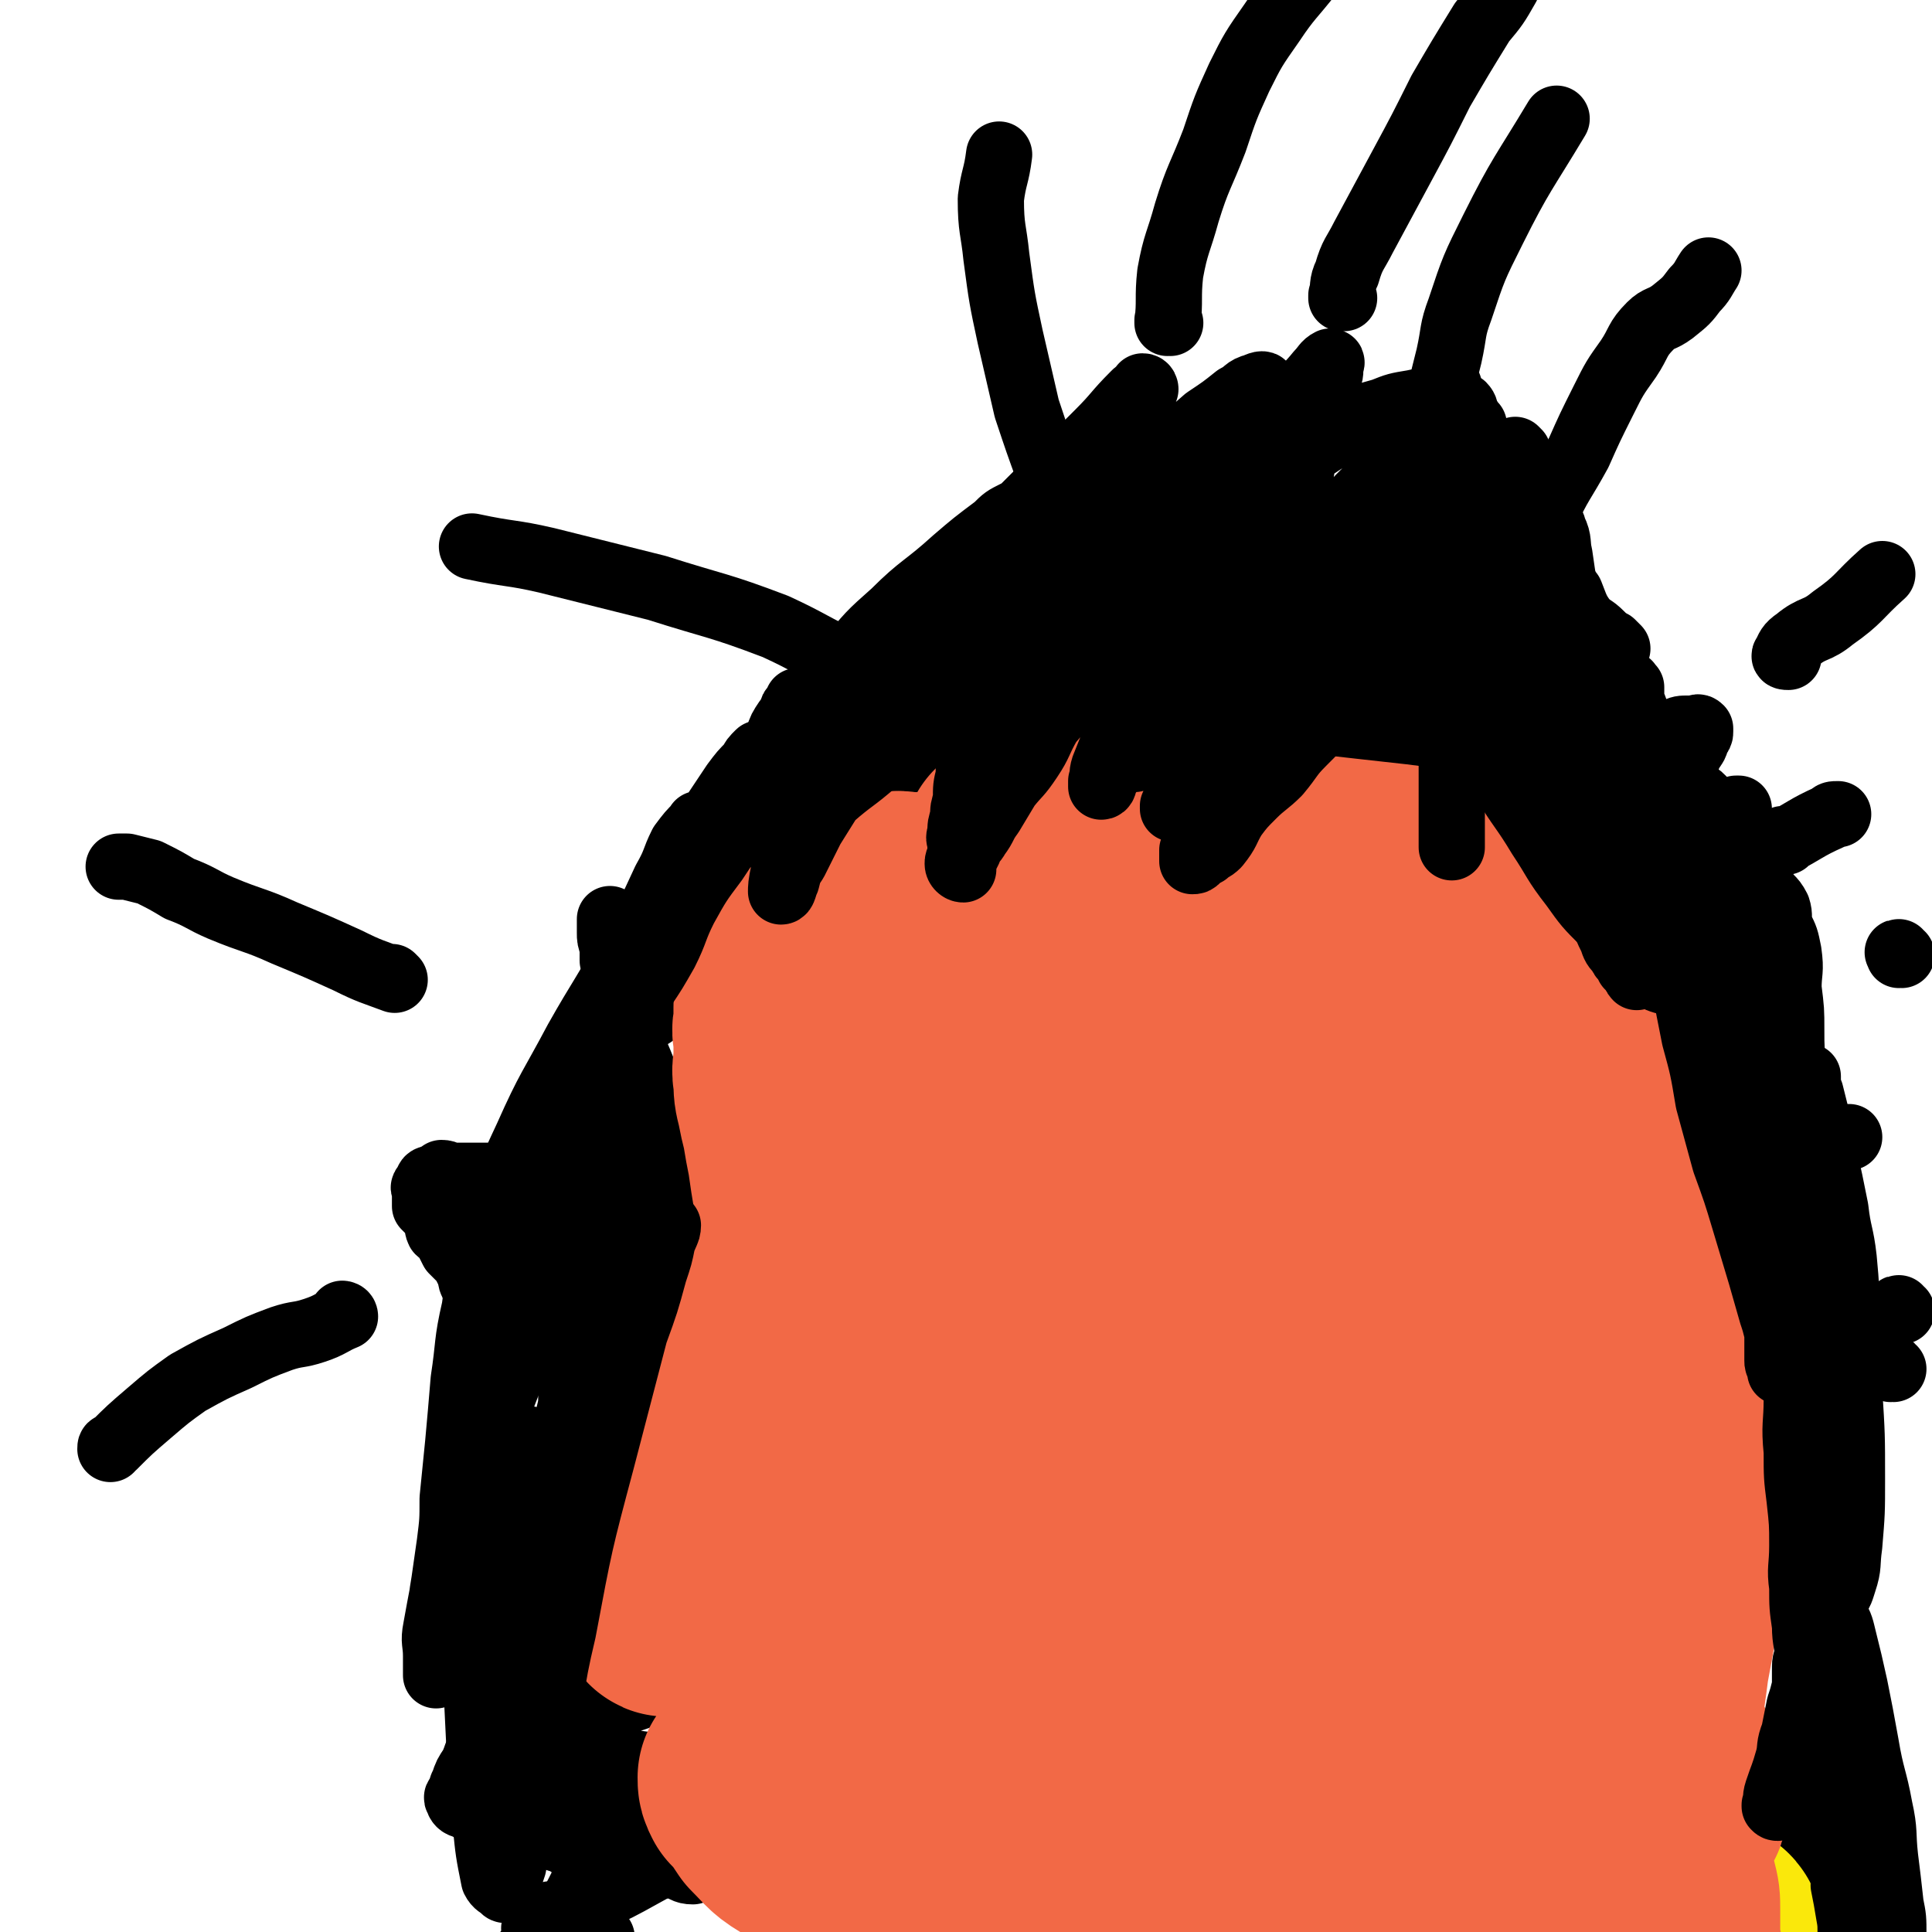 <svg viewBox='0 0 700 700' version='1.1' xmlns='http://www.w3.org/2000/svg' xmlns:xlink='http://www.w3.org/1999/xlink'><g fill='none' stroke='#000000' stroke-width='24' stroke-linecap='round' stroke-linejoin='round'><path d='M256,533c0,0 -1,-1 -1,-1 0,0 1,1 1,0 -3,-1 -3,-1 -6,-2 -4,-2 -4,-2 -7,-4 -2,-2 -2,-2 -4,-4 -4,-4 -4,-4 -8,-7 -3,-2 -3,-1 -6,-3 -4,-3 -3,-4 -7,-7 -2,-2 -2,-2 -5,-4 -3,-2 -3,-2 -5,-4 -3,-2 -3,-2 -6,-4 -3,-3 -3,-3 -7,-6 -2,-1 -3,-1 -5,-3 -3,-2 -2,-3 -5,-5 -1,-2 -2,-2 -3,-3 -2,-2 -2,-2 -3,-4 -2,-2 -2,-2 -4,-4 -1,-1 -2,0 -3,-2 -2,-2 -1,-3 -2,-5 -1,-2 -1,-2 -2,-4 -2,-2 -2,-2 -4,-4 -1,-2 -1,-2 -2,-4 -1,-2 -2,-2 -3,-3 -1,-2 0,-3 -1,-5 -1,-1 -1,-1 -2,-2 -1,-1 -1,-1 -2,-2 0,0 0,-1 0,-1 0,-1 0,-1 0,-3 0,-1 0,-1 0,-2 0,0 -1,-1 0,-1 0,-1 1,0 1,0 0,-1 -1,-1 0,-2 0,-1 1,-1 2,-1 0,-1 1,0 1,0 1,-1 1,-1 2,-2 2,0 2,1 4,1 3,0 3,0 6,0 3,0 3,0 6,0 4,0 4,0 9,0 4,0 4,0 8,0 4,0 4,0 8,0 3,0 3,-1 7,0 4,0 4,0 7,1 5,0 5,0 10,1 3,0 3,0 6,1 4,1 4,1 7,2 2,0 2,0 4,1 3,0 3,0 5,1 1,1 1,1 2,2 0,0 0,0 1,0 0,0 0,0 1,0 0,0 1,0 1,0 0,-1 -1,-1 -1,-3 -1,-1 -1,-1 -1,-3 -2,-3 -2,-3 -3,-5 -2,-4 -2,-4 -4,-7 -1,-4 -1,-5 -3,-9 -2,-4 -2,-4 -4,-9 -2,-5 -2,-5 -3,-11 -2,-5 -2,-5 -4,-9 -1,-4 -1,-4 -2,-8 -1,-5 -1,-5 -2,-10 0,-4 0,-4 -1,-7 -1,-3 -1,-3 -2,-6 0,-2 0,-3 0,-5 -1,-3 -1,-3 -1,-5 0,-1 0,-1 0,-2 0,-1 0,-1 0,-1 0,-1 0,-2 0,-2 0,1 0,2 1,3 0,1 0,0 1,1 1,0 1,0 1,1 2,1 1,2 2,3 2,0 2,0 5,0 2,0 2,-1 5,-1 2,0 2,0 4,0 3,-2 3,-2 6,-3 4,-2 4,-2 6,-4 3,-3 3,-3 5,-6 6,-7 6,-7 11,-14 3,-4 2,-5 4,-10 2,-5 1,-5 3,-11 1,-5 2,-5 3,-10 1,-4 1,-4 2,-9 1,-3 1,-3 2,-6 1,-3 1,-3 3,-6 1,-1 1,-1 2,-3 0,-1 0,-1 1,-2 0,0 0,0 1,-1 0,-1 0,-1 0,-1 0,1 -1,2 -1,3 -1,2 -1,2 -2,4 0,2 0,2 0,4 -1,2 -1,2 -1,5 0,2 0,2 0,5 0,2 0,2 0,4 0,1 -1,1 0,3 0,2 0,2 1,3 0,1 0,1 1,2 3,0 3,0 5,0 4,0 4,0 7,0 6,-2 6,-2 12,-4 8,-2 8,-2 15,-6 9,-4 9,-4 18,-9 6,-4 6,-5 12,-10 5,-5 5,-5 10,-10 4,-3 3,-4 7,-8 3,-3 4,-3 6,-6 3,-4 2,-4 4,-8 1,-3 2,-3 3,-6 1,-2 1,-2 2,-4 0,-1 0,-2 0,-2 1,-1 2,0 2,0 0,0 -1,-1 -2,0 0,1 0,1 0,3 -1,0 0,0 -1,1 0,2 -1,2 -2,4 0,2 0,2 -1,4 0,2 0,2 0,5 0,3 0,3 0,5 1,2 1,2 2,3 1,1 1,1 2,2 1,2 0,2 1,3 1,2 1,3 2,4 1,1 2,0 4,1 2,0 2,0 4,1 2,0 2,1 4,1 3,0 3,0 5,0 2,0 2,-1 4,0 1,0 1,0 3,1 1,1 1,1 2,2 1,0 2,0 2,1 0,1 0,1 -1,2 0,1 0,1 0,2 -1,2 -1,2 -2,3 -1,3 -1,3 -2,6 0,2 0,2 -1,5 -1,1 -1,1 -2,2 0,1 0,1 -1,3 0,0 0,0 0,0 2,0 2,0 4,0 4,-1 4,0 7,-2 8,-2 8,-3 15,-6 9,-4 9,-5 18,-9 10,-4 10,-3 20,-7 8,-3 7,-4 15,-8 6,-3 6,-3 12,-6 3,-2 4,-2 8,-3 2,-2 2,-2 4,-3 2,-1 1,-2 3,-3 0,0 1,0 1,1 0,0 0,0 0,1 0,0 0,0 0,0 0,1 0,1 0,2 0,0 0,0 0,1 0,1 0,1 0,1 1,1 1,1 2,1 1,0 1,0 2,-1 0,0 0,-1 1,-1 1,0 1,0 3,0 2,-1 1,-1 3,-2 3,-1 3,0 5,-1 2,-1 2,-1 4,-2 2,0 2,0 4,0 1,0 1,0 2,0 1,0 1,-1 1,0 1,0 0,1 0,2 0,3 0,4 -2,7 -1,4 -2,4 -4,8 -2,5 -2,5 -4,10 -1,4 -1,4 -2,8 -1,3 -1,3 -2,6 -1,2 -1,3 -1,5 0,2 0,3 1,4 0,2 1,2 1,3 2,1 1,2 3,3 2,0 2,0 5,0 2,0 2,0 4,0 4,-1 4,-1 8,-2 7,-1 7,-1 13,-3 7,-2 7,-3 13,-5 7,-3 7,-2 13,-5 5,-2 5,-2 9,-4 4,-1 4,-2 8,-3 2,-1 2,-1 5,-1 1,0 1,0 2,0 1,0 1,-1 2,0 0,0 0,0 0,1 0,1 0,1 -1,2 -1,1 0,1 -1,3 -2,3 -2,3 -3,6 -3,4 -4,4 -7,8 -2,4 -2,4 -4,8 -2,3 -2,3 -3,6 -1,3 -1,3 -1,5 0,2 0,2 2,4 1,2 2,3 4,4 3,1 3,0 6,0 2,0 2,0 5,0 2,0 3,-1 5,0 1,0 1,0 2,1 1,0 1,0 2,1 2,0 2,0 3,0 1,1 2,1 3,2 1,1 0,1 0,3 1,3 1,3 1,5 0,1 0,1 0,3 0,0 0,0 0,1 0,0 0,0 0,0 0,1 0,1 1,2 0,1 0,1 1,2 0,0 0,0 0,0 1,0 1,0 2,0 1,0 1,-1 1,0 2,0 2,0 3,2 1,1 1,1 2,3 2,2 2,3 2,5 1,3 1,3 1,5 0,5 -1,5 -1,9 -1,7 -1,7 -2,13 -1,6 -1,6 -2,11 -1,6 -1,6 -2,12 -1,3 -1,3 -2,6 0,2 0,2 0,4 0,1 0,1 0,2 0,2 0,2 1,3 0,1 1,1 2,2 0,1 0,1 1,1 1,0 1,0 2,0 1,0 1,0 3,0 0,0 1,-1 1,0 1,0 1,0 1,1 0,1 0,1 0,2 0,1 0,1 0,3 0,2 0,2 0,4 0,2 0,2 -1,4 -2,3 -2,3 -4,5 -3,2 -3,2 -5,5 -1,1 -1,1 -3,2 -1,2 -1,1 -2,3 -1,1 -1,1 -1,2 0,0 0,0 0,1 0,0 0,1 0,1 1,0 1,0 2,1 1,0 2,-1 3,0 1,0 0,2 1,2 1,1 2,0 3,0 1,-1 1,0 3,0 1,0 1,0 1,0 1,0 1,0 2,0 0,0 0,-1 1,0 0,1 0,1 0,2 0,2 0,3 0,5 0,3 -1,3 -1,6 -1,5 0,5 -1,10 -2,6 -2,6 -4,11 -1,5 -1,5 -3,10 -1,4 -2,4 -3,7 -2,4 -2,4 -3,8 -1,1 -1,1 -2,2 0,2 0,2 0,4 0,1 0,2 1,3 1,0 1,0 2,0 1,1 1,1 2,2 1,1 1,0 2,1 1,0 1,0 2,1 1,0 1,0 2,0 1,0 1,-1 2,0 1,0 1,0 2,1 0,0 0,-1 1,0 0,0 0,1 0,2 1,2 2,2 1,3 0,3 0,4 -2,6 -3,6 -3,6 -8,11 -5,7 -5,7 -12,13 -8,8 -8,7 -17,14 -8,6 -7,7 -16,12 -6,4 -6,3 -12,7 -4,2 -3,2 -6,5 -2,1 -2,1 -3,2 -1,0 -1,1 -1,1 1,1 1,1 2,1 1,1 1,2 2,1 4,0 4,-1 8,-2 5,0 5,0 11,0 5,0 5,1 9,0 5,0 5,0 11,0 4,0 4,-1 8,-1 1,1 1,1 3,1 2,1 2,2 4,3 1,1 2,0 2,2 1,2 1,2 1,5 0,2 0,2 0,5 -1,3 -1,4 -2,7 -2,4 -3,4 -5,8 -2,4 -1,5 -4,9 -1,4 -2,4 -4,7 -1,3 -1,3 -3,6 -1,2 -1,2 -2,4 -1,2 -1,2 -1,4 0,1 0,1 0,2 0,1 0,2 1,2 1,1 1,1 2,1 1,0 1,0 1,0 '/><path d='M206,413c0,0 -1,-1 -1,-1 0,0 1,1 1,1 -2,0 -3,-1 -5,0 -2,0 -3,-1 -4,1 -3,1 -2,2 -4,5 -2,1 -2,1 -3,3 -1,2 -1,2 -1,4 -1,2 -1,3 0,5 0,3 0,4 1,6 2,5 2,5 6,10 4,6 5,6 10,11 6,5 6,5 12,11 6,5 6,4 12,9 5,4 5,4 9,8 3,3 3,3 6,6 3,2 3,2 5,4 2,2 2,3 2,5 0,3 -1,4 -4,6 -4,3 -5,2 -10,4 -7,3 -7,2 -14,5 -11,6 -11,6 -22,12 -8,5 -8,4 -16,9 -4,2 -3,3 -7,6 -2,2 -3,2 -5,4 -2,2 -2,2 -3,3 0,1 0,1 1,2 1,1 0,2 1,3 3,2 3,2 6,3 6,2 7,2 13,3 10,3 10,3 19,6 10,3 10,3 20,6 7,2 8,2 15,4 5,2 5,2 11,5 3,1 3,1 6,3 2,1 3,0 5,1 1,1 2,2 2,3 -1,2 -2,2 -4,4 -6,5 -6,5 -12,9 -8,5 -8,5 -16,10 -9,4 -9,3 -18,7 -6,3 -6,4 -12,6 -2,1 -3,0 -5,2 -1,0 0,1 -1,2 0,1 -1,1 0,2 1,1 1,1 3,1 2,1 3,1 5,2 6,2 6,2 11,3 9,2 9,2 18,3 5,1 5,1 11,1 5,1 5,0 11,0 3,1 3,1 7,1 1,1 2,1 3,1 1,2 2,2 3,4 0,2 1,2 0,3 -2,4 -2,5 -5,7 -7,6 -7,5 -15,9 -10,7 -10,7 -21,13 -9,5 -9,5 -20,10 -5,2 -5,2 -10,4 -4,1 -4,0 -7,2 -1,0 -1,1 -2,2 0,1 -1,2 0,2 0,0 0,0 1,-1 1,0 1,0 2,0 0,-1 0,-1 1,-1 2,0 2,-1 4,-1 3,1 3,1 5,2 2,1 2,1 4,2 2,0 2,0 3,0 2,1 2,1 3,2 1,0 1,0 1,0 0,2 0,2 0,3 -1,1 -2,0 -3,0 -3,2 -3,3 -6,5 -6,5 -6,5 -12,9 -2,2 -2,2 -4,3 '/><path d='M267,359c0,0 0,-1 -1,-1 -2,0 -2,0 -4,1 -3,0 -3,0 -6,1 -4,0 -4,1 -8,2 -3,1 -3,1 -7,2 -3,2 -3,3 -7,5 -3,1 -4,1 -7,3 -4,2 -4,3 -7,6 -4,3 -5,2 -8,6 -4,6 -3,7 -6,12 -3,6 -3,6 -6,12 -2,5 -1,5 -2,10 -1,4 -1,5 -1,9 0,5 -1,5 0,9 1,4 1,4 3,8 1,6 2,6 4,11 3,7 2,7 6,14 4,9 4,9 9,18 5,9 5,9 11,18 6,9 6,9 11,18 4,5 4,5 7,12 3,6 4,6 6,12 1,5 1,5 2,9 0,4 0,4 -2,8 -2,3 -2,3 -5,6 -5,6 -4,7 -9,11 -8,7 -9,6 -18,12 -9,7 -9,7 -18,13 -9,7 -9,6 -17,13 -7,6 -7,7 -12,13 -3,4 -2,4 -4,8 -2,3 -2,3 -3,6 -1,2 -1,2 -1,4 -1,1 -2,1 -1,2 0,1 1,2 2,2 2,1 2,1 4,2 4,0 4,0 7,1 5,1 6,0 10,2 6,2 5,3 10,6 4,2 4,1 7,3 3,2 3,2 5,5 1,1 2,1 2,3 0,4 0,4 -2,7 -4,8 -4,8 -10,14 -7,8 -8,7 -15,16 -7,7 -7,7 -12,15 -3,4 -3,4 -5,9 -1,2 -1,2 -3,4 0,1 0,1 0,1 '/><path d='M609,631c-1,0 -1,-1 -1,-1 0,0 0,0 0,0 3,1 3,0 5,0 4,1 4,2 8,3 3,1 4,0 7,2 4,1 3,2 6,4 3,1 3,1 5,2 2,1 3,1 4,2 2,3 1,3 2,6 1,3 1,3 1,6 1,3 1,3 1,6 1,3 1,3 2,6 0,3 -1,3 -1,5 0,2 0,2 0,4 0,3 0,3 0,6 0,1 0,1 0,1 0,2 0,2 0,4 0,1 0,1 0,2 1,1 1,1 2,2 0,1 0,1 1,2 0,1 1,1 1,1 1,2 1,2 2,3 1,1 1,1 1,2 1,1 0,1 0,2 0,1 1,0 1,1 0,1 0,2 0,3 1,1 1,0 2,1 0,1 0,1 0,2 0,1 0,1 0,1 0,2 0,2 0,4 0,1 0,1 0,2 -1,1 -1,1 -2,2 0,2 0,2 0,3 0,1 -1,1 -1,3 0,0 0,0 0,1 '/><path d='M196,574c0,0 -1,-1 -1,-1 0,0 1,0 1,0 -1,4 -2,4 -3,7 -1,3 -2,3 -2,6 -1,3 -1,3 -1,7 -1,2 -1,2 0,5 0,4 0,4 2,7 1,4 1,4 3,7 2,4 3,4 5,8 3,5 3,5 6,9 2,5 2,5 5,9 3,3 4,3 8,6 '/><path d='M177,639c0,0 -1,-1 -1,-1 0,0 0,0 1,0 6,2 6,1 12,3 8,2 8,1 16,4 10,4 9,5 19,9 8,3 8,3 16,6 4,2 4,2 8,4 3,1 3,1 6,2 2,1 2,1 3,3 1,2 1,2 1,4 -1,2 -1,2 -3,3 -1,1 -2,1 -4,2 -3,0 -3,-1 -6,-2 -2,0 -2,0 -4,-1 -3,0 -3,0 -5,-1 -2,-2 -3,-2 -4,-3 -2,-1 -2,-1 -2,-3 -1,0 -1,0 -1,-1 -1,-1 -1,-1 0,-2 0,-1 0,0 1,-1 1,0 0,-1 1,-1 0,0 1,1 1,0 1,-1 0,-2 1,-3 0,0 1,1 1,1 -3,0 -3,-1 -7,-1 -6,-1 -6,-1 -11,-2 -8,0 -8,0 -16,0 -5,0 -6,1 -11,0 -3,0 -4,0 -5,-3 -2,-2 -1,-3 -2,-6 '/><path d='M230,577c0,0 -1,-1 -1,-1 0,0 1,1 1,0 0,-2 -1,-3 1,-5 4,-5 5,-5 11,-10 4,-3 4,-3 7,-7 4,-4 3,-4 7,-8 3,-4 3,-3 6,-7 3,-3 2,-4 5,-7 1,-2 1,-2 3,-4 1,-1 1,-1 2,-2 0,-1 0,-2 0,-2 -1,0 -2,0 -3,1 -5,0 -5,0 -9,0 -10,0 -10,-1 -20,0 -14,1 -13,2 -27,3 -8,1 -8,1 -17,2 -5,1 -5,1 -11,1 -3,1 -3,1 -5,1 -1,1 -3,1 -3,0 1,0 2,-1 4,-2 4,-3 4,-3 8,-4 7,-3 7,-3 14,-4 8,-1 8,-1 17,-1 8,-1 8,1 16,0 5,-1 5,-3 9,-4 4,0 4,0 7,1 4,0 4,-1 7,0 1,0 1,0 3,1 0,0 1,0 1,0 -2,0 -2,-1 -4,0 -5,0 -5,1 -9,2 -6,0 -6,0 -12,0 -6,0 -6,0 -13,0 -6,0 -6,-1 -11,0 -5,0 -5,1 -9,1 -3,0 -3,0 -5,0 -2,-1 -2,0 -4,0 -1,0 -1,0 -3,0 0,0 -1,-1 -1,0 1,0 2,0 3,1 3,1 3,0 6,2 4,2 3,2 7,5 5,2 5,2 10,4 4,3 4,4 7,7 4,4 4,4 7,7 3,2 4,2 5,4 2,2 2,3 2,5 -1,3 -1,3 -2,5 -2,3 -2,3 -5,5 -2,1 -3,1 -5,2 -3,2 -2,3 -5,5 -3,1 -4,0 -7,-1 -3,0 -3,1 -5,-1 -2,-1 -2,-1 -4,-3 -1,-2 -1,-2 -2,-4 -1,-4 -1,-4 -1,-7 -1,-5 0,-5 0,-9 0,-6 -1,-6 0,-11 0,-5 0,-5 1,-10 1,-4 1,-4 2,-8 0,-3 0,-3 0,-7 1,-4 1,-4 1,-8 0,-2 -1,-2 0,-5 0,-3 0,-2 1,-5 0,-3 0,-3 0,-6 0,-3 -1,-3 -1,-6 0,-4 0,-4 0,-7 0,-5 0,-5 0,-9 0,-5 0,-5 0,-10 0,-7 -1,-7 0,-13 0,-5 0,-5 1,-11 0,-4 1,-4 1,-9 1,-3 0,-3 1,-6 0,-2 0,-2 1,-5 1,-2 1,-1 2,-3 1,-1 0,-2 1,-2 0,-1 0,0 1,0 1,0 1,-1 1,0 1,0 1,0 2,2 0,1 0,2 0,4 1,3 1,3 2,6 1,4 0,4 1,7 1,3 1,3 2,6 1,4 0,4 2,8 1,4 1,3 3,7 2,4 1,5 3,8 2,2 2,1 4,1 3,1 3,2 5,2 1,0 2,0 3,-2 1,-1 -1,-1 -1,-3 0,-1 1,-2 1,-3 -1,-1 -2,-1 -4,-1 -2,-1 -2,-1 -4,0 -4,0 -4,0 -7,1 -4,2 -4,2 -7,4 -5,2 -5,1 -9,4 -5,3 -5,4 -9,8 -1,1 -1,1 -1,2 '/></g>
<g fill='none' stroke='#FAE80B' stroke-width='80' stroke-linecap='round' stroke-linejoin='round'><path d='M525,395c0,0 -1,-1 -1,-1 0,0 1,1 0,1 -7,0 -8,-1 -16,0 -15,2 -15,2 -31,5 -16,3 -16,2 -32,6 -10,2 -10,2 -20,5 -5,1 -5,0 -9,2 -3,1 -3,1 -6,3 0,1 -1,2 -1,2 4,1 5,0 9,1 16,1 16,0 31,2 19,2 19,3 37,5 12,1 12,1 23,1 7,1 7,0 15,1 2,0 2,0 3,1 1,0 1,1 0,1 -4,2 -4,1 -8,2 -18,2 -18,1 -35,3 -17,2 -17,2 -33,5 -10,1 -10,1 -19,3 -5,1 -4,2 -9,3 -2,1 -5,0 -5,1 0,0 2,1 4,2 7,1 7,0 14,1 8,0 8,0 15,1 6,0 6,-1 12,1 3,0 5,2 5,3 0,0 -3,0 -6,0 -8,0 -8,0 -15,0 -9,1 -9,1 -17,2 -7,1 -7,1 -14,2 -5,0 -5,0 -11,1 -3,1 -4,1 -7,2 0,0 0,1 0,1 2,2 2,2 5,3 4,2 4,2 8,4 8,3 8,3 16,6 8,3 8,2 16,6 3,1 3,1 6,3 2,0 3,0 5,0 0,0 0,1 -1,1 -3,0 -3,-1 -7,0 -4,0 -4,0 -9,0 -5,0 -5,0 -11,1 -3,0 -3,1 -7,1 -2,1 -3,0 -5,1 -1,0 -2,1 -2,3 0,0 1,1 2,1 3,2 2,3 6,4 6,4 7,4 14,7 5,2 5,1 10,4 3,2 3,2 5,5 0,1 0,2 -1,3 -4,4 -4,4 -9,6 -7,3 -7,3 -14,5 -7,2 -7,2 -14,4 -7,2 -7,2 -14,4 -3,2 -3,2 -6,3 -1,1 -2,0 -2,0 1,1 3,0 5,0 9,0 9,0 18,0 15,1 15,0 29,1 12,1 12,1 23,3 6,0 6,0 13,1 2,1 4,1 5,2 1,0 0,1 -2,1 -6,2 -6,1 -12,2 -10,1 -10,1 -19,3 -8,2 -8,2 -16,5 -6,2 -6,2 -12,4 -4,2 -4,3 -8,5 -2,1 -2,1 -4,1 -2,1 -3,0 -3,0 -1,1 0,2 1,2 3,2 4,2 7,3 7,1 7,2 13,3 10,2 10,1 20,2 7,1 7,1 15,2 2,0 2,1 4,2 0,0 0,-1 0,-1 -4,0 -4,0 -7,0 -7,1 -7,1 -14,1 -8,1 -8,0 -15,0 -6,0 -6,0 -12,0 -5,1 -5,1 -10,1 -3,1 -3,2 -7,2 -1,0 -2,-1 -3,-1 0,1 0,2 0,2 4,1 5,0 9,1 13,4 13,5 27,8 13,4 14,3 28,6 4,1 4,1 9,2 1,1 3,2 3,2 0,1 -2,1 -3,1 -7,1 -7,0 -14,0 -8,0 -8,0 -15,0 -8,0 -8,0 -16,0 -5,0 -5,0 -10,0 -5,0 -5,0 -10,0 -3,0 -3,0 -6,0 -1,0 -1,0 -2,0 -1,0 -2,0 -2,0 1,0 2,0 3,0 3,1 3,2 6,2 7,2 8,1 14,4 7,2 7,3 13,5 3,1 4,1 7,1 1,1 3,1 3,1 0,1 -2,0 -4,0 -5,0 -5,0 -10,0 -8,0 -8,0 -17,0 -13,1 -13,1 -26,2 -9,1 -9,2 -17,2 -6,1 -6,0 -11,0 -3,1 -3,1 -6,1 -1,1 -2,0 -2,0 1,0 2,0 4,0 7,0 7,0 14,0 7,1 7,1 14,2 22,1 22,0 44,3 16,1 16,2 32,4 6,1 6,1 12,1 4,1 7,1 7,1 1,1 -2,0 -5,0 -8,0 -8,0 -16,0 -13,1 -13,0 -26,2 -15,2 -15,3 -29,5 -12,1 -12,0 -23,1 -5,1 -5,1 -11,1 -2,1 -2,1 -5,2 -1,0 -3,-1 -3,-1 1,0 2,1 4,0 2,0 2,0 5,0 3,-1 3,0 6,-1 4,0 4,0 8,-1 3,0 3,0 7,0 3,0 3,1 6,0 2,0 2,0 4,0 1,-1 1,-1 2,-1 1,0 2,0 2,0 0,0 -1,0 -1,0 -2,0 -2,0 -4,0 -3,0 -3,0 -7,0 -3,1 -3,1 -7,1 -3,1 -5,2 -6,2 -1,0 0,-1 2,-2 2,0 3,0 6,0 3,0 3,0 7,0 4,0 4,0 8,0 3,1 3,1 6,1 2,0 2,0 4,1 1,0 2,0 1,1 0,0 0,0 -1,0 -5,2 -5,2 -10,3 -10,1 -10,0 -21,1 -11,1 -11,2 -22,3 -7,0 -7,0 -14,0 -4,1 -4,1 -8,1 -2,0 -2,0 -4,-1 0,0 -1,0 0,-1 0,0 1,0 2,0 3,0 3,0 6,1 4,0 4,0 8,0 3,1 3,1 6,1 4,1 4,0 8,0 3,0 3,0 6,0 1,0 2,0 3,0 1,1 1,1 1,1 0,1 0,1 -1,1 -1,1 -1,0 -3,0 -2,1 -2,1 -5,1 -2,1 -2,0 -5,0 -2,0 -2,0 -5,0 -1,0 -1,0 -2,0 -1,0 -1,0 -1,0 4,0 5,1 9,0 8,0 8,-1 16,-1 8,0 8,0 17,0 9,1 9,1 17,1 9,1 9,1 18,2 6,0 6,1 13,1 4,1 4,0 8,0 1,1 1,1 2,1 1,1 1,1 1,1 0,1 0,1 1,1 1,0 1,-1 2,-1 1,1 1,1 3,2 5,1 5,1 10,2 7,2 7,2 15,3 9,2 9,1 18,2 8,1 8,1 16,2 6,0 6,0 12,0 4,1 5,0 9,0 2,1 2,1 4,1 1,1 2,0 2,0 0,1 0,1 -1,1 -1,1 -1,0 -2,0 -2,0 -2,0 -4,0 -1,0 -1,0 -2,0 -1,0 -2,0 -1,0 1,0 2,0 3,0 8,1 9,1 16,3 16,4 15,5 31,10 11,4 11,4 23,9 6,2 6,2 12,5 1,0 2,1 3,1 1,0 0,-1 0,-1 -3,-1 -3,-1 -6,-2 -6,-1 -6,-1 -12,-2 -5,-1 -5,-2 -10,-3 -4,0 -4,0 -8,0 -3,0 -3,1 -5,0 -1,0 -2,0 -2,-1 0,0 1,0 1,-1 1,0 1,0 2,0 1,0 1,0 2,0 2,0 2,0 3,0 2,1 2,1 3,1 1,1 1,0 2,0 0,0 0,0 0,0 0,0 -1,0 -2,0 0,-1 0,0 -1,-1 -2,0 -1,-1 -3,-2 -1,0 -1,0 -1,0 -1,-1 -1,-1 -1,-2 0,-2 0,-2 0,-3 0,-1 1,-1 2,-2 1,-2 2,-1 3,-3 2,-2 2,-3 4,-5 1,-2 2,-1 4,-3 1,-2 0,-2 1,-4 1,-1 2,-1 2,-3 1,-2 0,-2 0,-4 0,-2 0,-2 -1,-4 -1,-3 -1,-3 -3,-5 -2,-2 -2,-2 -4,-4 -4,-3 -4,-3 -7,-6 -4,-3 -4,-3 -8,-6 -3,-2 -3,-1 -7,-2 -2,-1 -2,-1 -5,-2 -2,-1 -2,-1 -4,-2 -1,0 -1,-1 -2,-2 0,0 1,-1 0,-1 0,0 -1,0 -2,0 -1,1 -1,0 -2,0 -1,0 -1,0 -2,0 -3,0 -3,1 -5,0 -4,0 -3,-1 -7,-1 -7,-1 -7,-1 -14,-1 -5,0 -5,1 -10,0 -4,0 -4,0 -7,-1 -1,0 -1,0 -2,-1 0,0 1,1 1,0 1,0 1,0 2,-1 2,-1 2,0 5,-1 2,-1 2,-1 5,-2 1,0 1,0 2,-1 2,0 2,-1 3,-1 1,-1 1,0 2,-1 0,0 1,-1 0,-2 0,-1 -1,-1 -2,-3 -1,-1 -1,-1 -3,-2 -4,-2 -4,-1 -8,-3 -3,-2 -3,-2 -6,-4 -2,-1 -2,-1 -3,-2 0,-1 0,-1 0,-2 0,-2 0,-2 2,-3 2,-2 3,-1 5,-3 3,-1 3,-1 6,-3 3,-2 3,-2 5,-4 1,-1 1,-1 2,-2 1,-1 1,-1 2,-2 0,-2 1,-2 0,-4 0,-1 -1,-1 -1,-3 -1,-2 -1,-2 -2,-5 -1,-2 -1,-1 -2,-3 -1,-3 -1,-3 -1,-6 0,-4 -1,-4 0,-8 2,-5 2,-6 5,-11 3,-4 4,-4 7,-9 '/></g>
<g fill='none' stroke='#CF2233' stroke-width='80' stroke-linecap='round' stroke-linejoin='round'><path d='M466,457c0,0 -1,-1 -1,-1 0,0 1,0 0,1 -6,3 -7,3 -13,7 -7,5 -7,6 -14,12 -6,6 -7,6 -12,13 -3,4 -3,5 -5,10 -3,4 -4,3 -5,8 -1,2 -1,3 0,5 2,2 3,2 5,2 6,2 6,2 12,2 12,0 12,-1 23,0 11,0 11,1 22,1 8,-1 8,-1 16,-2 4,0 4,1 8,1 2,-1 2,-1 5,-2 0,0 0,1 0,1 -3,-1 -3,-1 -6,-1 -3,-2 -3,-2 -6,-3 -5,-2 -5,-1 -10,-3 -5,-2 -5,-2 -9,-4 -2,-2 -2,-3 -4,-5 -2,-2 -2,-2 -3,-5 -1,-2 -2,-2 -2,-3 0,-5 1,-5 3,-9 2,-5 2,-5 5,-10 3,-4 4,-3 8,-7 5,-4 5,-4 9,-9 3,-4 3,-5 6,-9 3,-4 3,-4 5,-8 1,-3 2,-3 2,-6 0,-2 0,-3 -1,-5 -1,-4 -1,-4 -4,-7 -4,-4 -5,-3 -10,-6 -6,-3 -6,-3 -13,-5 -5,-2 -6,-1 -12,-3 -4,-2 -4,-2 -9,-5 -3,-1 -4,-1 -5,-4 -1,-2 0,-3 1,-5 2,-2 3,-2 6,-3 8,-5 8,-5 16,-9 11,-5 11,-5 21,-10 10,-5 10,-5 19,-11 7,-3 7,-3 13,-6 4,-2 5,-2 9,-5 2,-1 3,-2 4,-4 0,-1 -1,0 -2,0 -1,0 -1,0 -3,0 -4,1 -4,1 -7,2 -5,1 -5,2 -10,3 -4,1 -4,1 -9,2 -3,1 -3,1 -7,2 -2,0 -2,0 -4,1 -1,0 -1,0 -2,1 '/></g>
<g fill='none' stroke='#F26946' stroke-width='80' stroke-linecap='round' stroke-linejoin='round'><path d='M490,381c0,0 -1,-1 -1,-1 0,0 1,0 0,1 -5,5 -6,4 -11,10 -7,7 -6,7 -13,14 -9,10 -9,10 -17,21 -8,10 -7,10 -14,21 -5,9 -5,8 -10,18 -3,6 -3,7 -6,14 -2,5 -1,5 -4,10 -1,3 -2,3 -3,6 0,1 0,3 0,2 1,0 1,-2 3,-4 5,-8 5,-8 11,-15 16,-19 17,-18 33,-37 17,-18 17,-18 33,-37 7,-8 6,-8 13,-16 5,-6 5,-5 10,-11 3,-2 4,-4 6,-5 1,0 0,1 -1,2 -4,6 -4,6 -9,10 -10,9 -11,8 -21,16 -14,11 -14,11 -27,23 -13,10 -13,10 -25,21 -10,10 -9,10 -19,20 -10,9 -10,9 -20,18 -9,8 -9,7 -18,15 -4,4 -4,4 -8,8 -2,2 -2,3 -5,5 -1,1 -1,1 -3,2 0,0 -1,0 -1,0 0,-1 0,-2 1,-3 1,-3 2,-2 4,-5 7,-9 7,-8 14,-17 8,-11 8,-11 17,-22 11,-15 11,-16 23,-31 6,-9 6,-10 12,-18 4,-6 5,-6 9,-10 2,-2 2,-3 3,-3 1,0 1,1 0,1 -3,3 -3,3 -7,6 -5,5 -6,4 -10,10 -7,7 -6,7 -12,15 -9,13 -9,14 -18,28 -6,9 -6,9 -13,18 '/><path d='M344,475c0,0 -1,-1 -1,-1 0,0 1,0 1,1 -2,1 -4,0 -5,3 -4,4 -3,4 -5,9 -2,5 -2,5 -3,10 -1,5 -1,5 0,10 0,8 -1,8 1,16 1,8 1,8 3,16 3,7 3,7 6,14 3,6 4,6 7,11 2,4 2,4 4,7 3,2 3,3 7,4 3,0 4,0 7,-1 4,-1 5,0 8,-3 6,-5 5,-6 9,-12 4,-6 4,-6 7,-12 3,-5 3,-5 5,-10 2,-4 2,-4 3,-8 1,-2 1,-2 2,-5 0,0 0,0 1,-1 0,0 0,-1 -1,-1 0,0 0,1 -1,3 -1,3 0,3 -2,5 -2,6 -2,6 -4,11 -3,6 -3,6 -5,12 -2,3 -2,3 -3,7 -1,2 -1,2 -2,5 0,0 0,1 0,1 2,-3 2,-3 3,-7 2,-9 2,-9 4,-19 3,-11 3,-11 5,-23 2,-10 2,-10 3,-20 1,-9 0,-9 0,-18 0,-3 1,-3 1,-5 0,-3 0,-3 -1,-5 0,0 0,0 -1,1 -1,1 -1,1 -2,3 -2,3 -2,3 -4,7 -3,6 -3,6 -5,13 -4,9 -4,9 -7,18 -3,9 -4,9 -5,18 -1,3 -1,3 -1,7 0,3 0,3 0,6 1,0 1,1 2,0 1,0 2,-1 3,-3 3,-4 4,-4 6,-9 4,-8 4,-8 6,-17 2,-11 2,-11 4,-23 1,-9 1,-10 2,-19 0,-9 0,-9 -1,-17 0,-7 0,-7 -2,-13 -1,-6 0,-6 -3,-11 -2,-3 -3,-2 -6,-4 -4,-2 -4,-4 -8,-5 -4,-1 -4,0 -9,1 -6,0 -6,0 -11,0 -4,0 -4,1 -8,1 -2,-1 -2,0 -3,-1 -2,-2 -3,-2 -3,-4 -1,-4 -1,-5 0,-9 0,-8 0,-8 2,-17 3,-10 4,-10 6,-21 3,-10 2,-11 4,-22 2,-9 2,-8 5,-17 1,-6 1,-6 3,-12 1,-4 1,-4 2,-7 2,-3 2,-3 3,-6 1,-1 1,-1 2,-2 1,0 1,1 2,1 1,0 1,-1 2,0 0,0 0,0 0,1 2,1 2,0 4,1 2,2 2,2 3,3 2,2 2,2 3,4 2,1 2,1 3,3 2,2 2,2 3,4 1,3 1,3 1,5 1,3 1,3 2,7 0,1 0,1 1,3 0,3 -1,3 -1,5 0,2 0,2 0,5 0,2 1,2 0,4 0,1 0,1 0,2 0,2 0,2 -1,3 0,1 -1,1 -1,1 0,0 0,-1 0,-1 0,-2 0,-2 0,-3 -1,-2 0,-2 -1,-5 0,-2 0,-2 -1,-4 0,-3 0,-3 0,-5 0,-2 0,-2 -1,-4 0,-2 -1,-2 -2,-3 -2,-1 -2,-1 -4,-2 -3,-1 -2,-2 -5,-3 -2,0 -2,0 -5,0 -4,-1 -4,0 -8,0 -4,0 -4,0 -9,0 -3,0 -3,0 -7,0 -5,0 -5,0 -9,0 -4,0 -4,0 -8,0 -4,0 -4,-1 -7,0 -4,1 -4,2 -7,3 -2,1 -2,0 -5,1 -3,2 -3,1 -6,4 -4,2 -3,3 -7,6 -2,2 -2,2 -4,5 -3,3 -3,2 -5,6 -2,3 -2,3 -3,7 -1,3 -1,3 -2,6 0,3 0,3 0,6 -1,3 0,3 0,6 0,3 0,3 0,6 0,4 -1,4 0,8 0,4 0,4 1,8 1,5 1,5 2,9 1,6 1,6 2,11 1,7 1,7 2,13 1,6 1,6 2,12 1,7 1,7 1,15 1,8 2,8 2,16 1,9 0,9 1,18 0,9 0,9 1,18 0,8 0,8 0,17 0,6 0,6 0,13 -1,6 -1,6 -1,12 -1,3 0,3 0,7 0,3 0,3 0,6 0,2 0,2 0,3 0,2 -1,5 0,4 1,-2 2,-4 3,-9 5,-13 5,-13 10,-27 5,-12 4,-12 8,-24 4,-9 4,-9 7,-18 2,-5 3,-5 4,-10 1,-4 1,-4 2,-8 0,0 1,-1 1,0 0,0 -1,0 -2,1 -2,1 -3,1 -4,4 -5,7 -4,7 -7,15 -5,11 -5,11 -8,23 -4,11 -4,11 -7,21 -3,8 -3,8 -5,15 -1,5 -1,5 -2,9 0,3 -2,5 -2,5 2,-1 4,-3 6,-6 5,-9 5,-10 10,-19 5,-8 5,-8 10,-15 4,-7 4,-7 9,-13 2,-4 2,-4 5,-8 2,-2 2,-3 3,-5 1,0 2,-1 2,-1 -1,1 -2,1 -3,2 -3,3 -2,4 -5,7 -4,7 -3,7 -7,13 -5,8 -5,8 -10,16 -4,8 -3,8 -8,16 -2,5 -2,5 -5,10 -2,3 -2,4 -4,6 -2,2 -3,3 -4,1 -1,-4 -1,-5 0,-11 0,-12 -1,-12 1,-24 3,-20 3,-20 8,-39 4,-19 4,-19 9,-37 4,-16 5,-16 9,-32 2,-9 2,-9 4,-19 1,-5 2,-6 1,-10 0,-1 -2,-2 -3,-1 -4,2 -4,3 -7,8 -5,8 -4,8 -8,17 -8,15 -7,16 -14,31 -8,18 -8,18 -15,35 -7,15 -7,15 -15,30 -4,9 -5,9 -10,18 -3,6 -4,6 -6,12 -1,0 0,1 1,0 3,-6 3,-7 6,-14 7,-13 7,-13 13,-26 8,-18 7,-18 16,-35 7,-15 8,-15 16,-30 6,-12 6,-12 12,-24 3,-6 3,-6 6,-13 1,-1 2,-3 2,-3 0,0 -2,1 -3,2 -3,5 -3,6 -6,12 -5,10 -6,10 -10,21 -10,24 -9,24 -18,48 -10,26 -9,27 -20,52 -6,14 -6,14 -13,27 -3,6 -4,5 -7,11 -1,1 -2,2 -1,2 0,-1 1,-3 2,-5 6,-10 6,-9 12,-19 8,-15 7,-16 14,-31 5,-12 5,-12 11,-23 4,-8 4,-8 9,-16 3,-6 3,-6 7,-11 1,-2 0,-2 2,-3 0,-1 1,0 1,0 -1,3 -1,3 -2,6 -1,12 -1,12 -2,23 -2,16 -2,16 -5,32 -2,15 -2,15 -5,30 -1,13 -1,14 -3,27 -1,8 0,9 -2,17 0,4 -1,4 -1,8 -1,2 -1,3 0,4 0,0 0,-1 1,-2 2,-5 2,-5 4,-10 4,-10 3,-11 8,-20 6,-12 8,-12 15,-23 6,-10 5,-10 11,-20 3,-6 4,-6 8,-12 1,-1 1,-2 2,-2 1,-1 1,0 1,1 -2,4 -2,4 -4,8 -4,9 -5,9 -9,18 -4,12 -4,12 -8,24 -4,13 -4,13 -7,26 -2,7 -1,7 -3,15 -1,5 -2,5 -3,9 0,1 0,3 1,3 0,0 -1,-2 0,-4 0,-3 0,-4 2,-7 3,-4 4,-4 7,-8 3,-3 3,-4 6,-7 2,-2 3,-2 5,-4 1,-1 0,-1 1,-3 1,-1 2,-1 2,-2 0,0 -1,0 -2,0 -2,1 -2,2 -4,3 -3,3 -3,3 -5,6 -5,5 -4,5 -9,10 -4,5 -4,5 -8,10 -3,4 -2,4 -6,7 -2,2 -2,2 -6,4 -1,1 -1,1 -3,2 -2,0 -2,0 -3,0 -1,1 -1,1 -2,1 0,1 -1,0 -1,0 0,2 0,2 1,4 1,1 1,1 3,3 2,3 2,3 4,6 6,6 5,6 12,10 9,6 9,5 19,9 12,4 12,4 23,8 10,3 10,3 19,6 7,2 7,1 14,3 4,1 4,0 9,2 1,0 2,1 2,1 -1,0 -2,-1 -3,-2 -2,-1 -2,-1 -4,-2 -4,-1 -4,-1 -8,-3 -5,-2 -5,-2 -10,-4 -4,-2 -4,-2 -8,-3 -6,-2 -6,0 -11,-2 -4,-1 -3,-2 -7,-4 -2,-1 -2,0 -5,-1 -2,-1 -2,-1 -3,-2 -1,0 -1,-1 0,-2 0,0 0,0 1,-1 2,-1 2,-1 4,-2 4,-1 4,0 9,-1 6,0 6,-1 13,-1 8,-1 8,-1 16,-1 7,0 7,1 15,1 8,1 8,0 16,2 7,1 6,3 13,5 6,2 6,2 12,4 4,1 4,2 7,3 3,1 3,0 6,0 1,0 2,0 2,0 -1,0 -2,0 -4,0 -3,0 -3,0 -5,0 -4,0 -4,0 -7,0 -6,0 -6,1 -11,0 -5,0 -5,-1 -10,-1 -5,0 -5,0 -9,0 -3,0 -3,0 -6,0 -1,0 -2,1 -2,0 0,0 1,-1 2,-2 2,-1 2,0 4,-1 4,0 4,0 7,0 6,-1 6,-1 12,-2 14,-1 14,0 27,-1 16,0 16,0 32,-1 15,-1 15,-3 30,-3 6,-1 6,0 12,0 8,1 8,2 15,3 6,1 6,1 12,1 4,1 5,1 9,2 3,1 2,1 5,3 1,1 1,1 2,1 2,1 2,1 3,2 1,0 0,-1 1,-1 0,0 1,1 1,0 1,0 0,0 0,-1 0,-1 0,-1 -1,-2 0,-1 0,-1 -1,-2 0,-1 -1,-1 -1,-2 -1,-2 -1,-2 -1,-5 0,-2 0,-2 0,-5 -1,-4 -1,-4 -2,-8 -1,-7 -1,-7 -1,-13 0,-6 0,-6 0,-12 0,-5 0,-5 0,-11 0,-4 0,-4 0,-9 0,-5 0,-5 0,-9 0,-4 1,-4 1,-7 1,-3 1,-3 1,-6 0,-2 0,-2 0,-4 0,-2 0,-2 0,-3 0,-3 0,-3 0,-5 0,0 0,-1 0,-1 1,2 2,3 3,5 1,3 0,3 1,6 3,8 4,8 7,15 4,10 4,10 8,19 4,10 3,11 7,21 4,10 4,10 8,20 4,9 4,9 8,18 3,7 3,7 6,14 1,4 1,4 3,8 1,2 1,2 3,5 1,1 2,1 3,2 0,0 0,1 1,1 0,0 0,0 1,-1 0,0 -1,0 -1,-1 0,-1 0,-1 0,-2 0,-3 0,-3 0,-5 0,-4 0,-4 0,-8 0,-4 0,-4 -1,-8 -1,-4 -1,-4 -2,-8 0,-4 -1,-4 -1,-8 -1,-4 -1,-4 -1,-7 0,-2 0,-2 0,-4 0,-3 0,-3 0,-7 0,-1 0,-1 0,-2 0,-2 1,-2 1,-5 0,-1 0,-1 0,-2 0,-1 0,-1 1,-1 1,-1 1,0 2,-1 0,0 0,0 1,0 0,1 0,1 0,1 1,2 1,2 1,4 0,2 0,2 1,4 0,1 0,1 0,3 0,1 0,1 0,3 0,1 1,1 0,2 0,0 -1,1 -1,0 -1,0 -1,0 -1,-1 -1,-1 -1,-1 -2,-2 -2,-4 -2,-4 -4,-8 -3,-8 -3,-8 -6,-17 -5,-12 -5,-12 -10,-24 -4,-12 -4,-12 -8,-25 -3,-15 -3,-15 -5,-29 -1,-12 -1,-12 -2,-24 0,-10 0,-10 0,-20 0,-8 0,-8 0,-15 0,-6 0,-6 1,-12 0,-5 0,-5 0,-9 0,-2 1,-2 1,-4 0,-1 0,-2 0,-1 2,1 3,1 4,4 2,4 1,4 3,8 2,10 3,9 5,19 3,14 2,14 5,27 2,14 3,14 5,28 2,13 2,13 3,27 1,11 0,11 0,21 0,8 1,8 1,16 0,3 0,3 1,7 0,1 0,2 0,3 0,0 2,0 2,-1 0,-2 -1,-3 0,-6 1,-8 1,-7 2,-15 3,-16 3,-16 5,-31 3,-19 3,-19 5,-38 3,-19 3,-19 5,-37 2,-14 1,-14 2,-28 0,-11 1,-11 1,-21 0,-9 0,-9 -1,-17 0,-6 0,-6 0,-12 0,-3 0,-3 0,-7 0,-1 0,-3 0,-2 0,0 0,1 0,3 0,5 0,5 0,11 0,13 0,13 -1,25 -1,18 0,18 -2,35 -3,18 -3,18 -7,35 -2,12 -2,12 -6,24 -3,10 -3,10 -7,19 -2,7 -2,7 -5,14 -2,5 -2,6 -5,11 -2,3 -2,3 -4,5 -1,2 -1,2 -2,2 -1,1 -2,1 -2,0 -1,0 0,-1 -1,-2 0,-3 -1,-3 -1,-5 0,-5 0,-5 0,-11 0,-12 0,-12 0,-24 0,-16 0,-16 0,-31 0,-16 -1,-16 0,-33 1,-14 1,-14 3,-28 2,-13 2,-13 4,-26 1,-11 1,-11 2,-22 1,-9 0,-9 1,-17 0,-5 0,-5 0,-10 0,-2 1,-3 0,-3 0,-1 -1,0 -1,1 -1,4 0,4 -2,8 -3,8 -4,7 -7,15 -6,14 -5,14 -10,28 -5,21 -5,21 -10,42 -5,20 -4,21 -9,41 -3,16 -4,15 -8,31 -2,9 -1,9 -3,18 -2,5 -2,5 -4,10 0,1 -1,2 -1,2 0,-3 1,-4 2,-8 2,-16 2,-16 5,-33 4,-19 4,-19 10,-38 5,-19 5,-19 12,-37 5,-16 6,-16 12,-31 5,-13 6,-13 11,-26 3,-8 3,-8 5,-15 2,-4 2,-4 3,-9 0,-1 1,-2 0,-2 -1,1 -2,2 -4,4 -5,7 -5,7 -10,15 -9,13 -9,13 -17,26 -10,17 -10,17 -18,34 -10,20 -9,20 -19,40 -9,18 -9,18 -20,35 -9,13 -10,13 -20,25 -6,7 -6,7 -13,14 -4,3 -4,3 -9,5 -1,1 -2,2 -2,1 0,-3 1,-4 3,-8 6,-14 7,-14 14,-27 11,-19 12,-18 22,-38 15,-29 14,-30 28,-60 4,-8 4,-9 8,-17 2,-5 3,-5 5,-9 1,-3 1,-3 2,-5 0,0 0,0 0,0 -2,5 -2,5 -4,11 -9,14 -9,14 -18,28 -15,23 -15,23 -31,45 -17,23 -18,22 -34,44 -12,17 -12,17 -23,34 -5,10 -4,10 -10,21 -3,5 -3,5 -6,11 -1,1 -2,3 -2,3 0,-1 1,-3 2,-5 6,-8 7,-8 14,-15 13,-14 13,-14 27,-27 16,-15 16,-15 33,-30 12,-11 12,-11 24,-23 5,-4 5,-4 9,-9 3,-2 3,-2 6,-4 0,-1 1,-1 2,0 0,2 -1,3 -2,6 -3,10 -2,10 -6,20 -8,16 -8,17 -19,32 -11,16 -12,16 -25,31 -11,13 -11,13 -22,25 -4,5 -4,6 -9,11 -2,2 -2,1 -4,3 -1,0 -2,1 -1,1 2,-1 3,-1 5,-2 5,-3 5,-3 10,-6 7,-5 7,-5 15,-10 7,-4 7,-4 14,-7 6,-3 6,-3 12,-6 2,-1 2,-1 4,-2 1,0 2,0 2,0 0,1 -1,2 -2,3 -3,2 -3,1 -6,3 -7,5 -6,6 -13,10 -8,6 -8,5 -16,10 -9,5 -9,5 -17,10 -6,4 -6,4 -12,9 -3,2 -3,2 -6,5 -1,1 -1,1 -3,2 -1,0 -2,1 -2,0 0,0 1,-1 2,-3 2,-1 3,-1 5,-2 5,-1 5,0 9,-2 9,-2 9,-3 16,-6 9,-4 10,-3 18,-8 6,-3 6,-4 12,-7 4,-2 4,-1 8,-4 3,-2 3,-2 5,-5 1,0 1,0 1,-1 0,-2 0,-2 0,-3 -2,-3 -2,-3 -4,-5 -3,-3 -3,-4 -6,-6 -4,-3 -5,-2 -9,-5 -8,-4 -8,-5 -14,-10 -8,-6 -8,-6 -15,-13 -7,-8 -7,-9 -13,-18 -7,-12 -8,-12 -13,-24 -5,-12 -5,-12 -8,-25 -3,-12 -3,-12 -5,-25 -2,-10 -2,-10 -3,-21 -1,-11 -1,-11 -2,-22 -1,-11 -1,-11 -1,-22 1,-12 1,-12 3,-23 3,-10 2,-11 7,-20 4,-9 4,-9 10,-16 7,-8 7,-8 15,-14 7,-6 8,-6 17,-11 7,-3 7,-2 15,-4 7,-2 7,-3 14,-5 6,-1 6,0 11,1 4,0 4,0 8,0 3,1 3,0 5,2 3,2 3,3 4,7 2,3 2,3 3,8 1,5 1,5 1,10 1,6 1,6 1,11 0,6 0,6 -1,12 -2,6 0,7 -4,12 -4,6 -5,6 -12,10 -6,4 -6,4 -14,7 -9,4 -10,3 -20,6 -7,1 -7,1 -14,2 -6,0 -6,0 -12,0 -5,-1 -5,-1 -9,-3 -3,-1 -3,-1 -6,-3 -3,-3 -3,-3 -5,-6 -1,-1 0,-2 -1,-4 0,-3 0,-3 0,-6 2,-4 2,-4 4,-8 3,-5 4,-5 8,-8 3,-4 3,-4 8,-7 4,-4 4,-3 9,-6 4,-3 4,-3 9,-5 6,-2 5,-3 11,-5 6,-2 6,-1 13,-3 5,-1 5,-2 11,-3 4,-1 4,0 8,0 4,0 4,0 7,0 3,0 3,-1 6,0 2,0 2,0 5,1 2,0 2,0 4,1 2,0 2,1 4,2 1,0 1,0 2,0 1,1 0,1 0,2 0,0 0,1 0,1 -1,0 -1,0 -2,0 -2,1 -2,0 -5,1 -5,0 -5,0 -11,2 -9,1 -9,2 -19,4 -9,1 -9,1 -18,2 -7,0 -7,0 -15,1 -6,0 -7,1 -13,0 -5,-1 -5,-2 -9,-4 -4,-3 -4,-3 -8,-6 -3,-3 -4,-2 -7,-5 -2,-3 -2,-3 -4,-6 -3,-3 -4,-3 -6,-5 -2,-3 -2,-3 -4,-6 -2,-2 -2,-2 -3,-5 -2,-2 -2,-2 -3,-5 -1,-2 -1,-2 -2,-5 0,-1 0,-1 -1,-3 -1,-1 -1,-1 -2,-3 -1,-2 -1,-1 -1,-3 -1,-1 -1,-1 -1,-2 -1,-2 -1,-1 -2,-2 0,-1 0,-1 0,-2 0,-2 0,-2 0,-3 0,-1 0,-1 0,-1 1,-1 2,-1 3,-1 1,-1 1,-1 2,-2 2,0 2,0 5,0 3,-1 3,-1 6,-1 6,-2 5,-3 11,-3 5,-1 5,0 10,-1 5,-1 5,-2 10,-2 5,0 6,1 11,2 6,1 6,1 11,2 5,2 5,2 10,3 5,1 5,1 10,3 5,1 5,1 10,3 3,1 3,1 6,2 3,1 3,0 5,1 4,2 3,2 7,3 2,1 2,1 4,2 2,0 2,0 4,1 3,1 2,1 5,2 2,1 2,1 4,1 2,2 2,2 5,4 1,0 2,0 3,1 3,1 2,1 5,2 2,1 2,1 4,2 2,1 2,1 4,3 1,1 1,1 2,2 2,2 1,3 2,4 2,2 2,1 4,2 1,1 1,1 2,2 1,1 1,1 1,3 1,1 1,1 2,3 0,1 0,1 0,2 1,1 2,1 2,3 1,1 0,1 1,3 0,1 0,1 0,2 1,1 1,1 1,2 1,1 1,1 2,2 0,2 0,3 0,5 1,1 1,1 1,2 1,2 1,2 2,3 0,2 0,2 0,5 0,1 1,1 1,3 0,2 0,2 0,3 1,3 1,3 1,5 0,3 0,3 0,6 -1,3 0,3 -1,6 -1,4 -1,4 -3,8 -2,5 -2,5 -4,10 -2,4 -2,4 -5,9 -3,5 -2,5 -6,10 -4,5 -4,5 -8,9 -4,4 -4,4 -8,8 -4,4 -4,4 -9,8 -4,4 -5,4 -10,7 -5,4 -5,4 -10,8 -9,6 -8,7 -17,13 -9,6 -9,6 -18,12 -8,6 -8,5 -16,10 -7,5 -7,5 -12,11 -8,8 -8,9 -16,18 -6,6 -6,6 -12,13 -5,7 -5,7 -9,14 -4,5 -4,6 -8,11 -4,5 -5,4 -9,9 -3,4 -2,5 -6,10 -4,4 -4,4 -9,8 -5,6 -4,6 -9,11 -5,6 -6,6 -11,11 -5,5 -5,4 -9,10 -3,3 -2,3 -5,7 -2,3 -2,3 -4,7 -1,2 -1,2 -2,5 0,1 0,1 1,2 0,1 0,1 0,2 1,2 1,2 2,3 1,1 2,0 3,0 3,1 2,1 5,1 3,1 3,0 7,0 4,0 4,1 8,0 4,0 4,0 8,-1 5,0 5,0 9,-1 7,-1 6,-2 12,-4 10,-3 10,-3 20,-7 '/></g>
<g fill='none' stroke='#000000' stroke-width='24' stroke-linecap='round' stroke-linejoin='round'><path d='M644,655c-1,0 -1,-1 -1,-1 0,0 0,1 0,0 1,-2 0,-2 1,-5 2,-6 2,-5 4,-12 1,-4 0,-4 2,-9 1,-5 1,-5 2,-10 1,-3 1,-3 2,-7 0,-3 0,-3 0,-7 0,-3 1,-3 1,-5 0,-3 0,-3 0,-5 0,-2 1,-2 1,-4 0,-2 0,-2 0,-3 0,-1 0,-1 0,-2 0,-1 0,-1 0,-2 0,0 0,-1 0,-1 1,0 1,0 2,0 2,1 2,1 4,2 1,1 2,0 3,2 2,3 2,4 3,8 2,8 2,8 4,17 2,10 2,10 4,21 2,12 3,12 5,23 2,9 1,9 2,18 1,8 1,8 2,17 1,5 1,5 1,11 0,3 0,3 0,7 0,3 0,3 0,6 0,1 0,1 -1,2 -1,2 -1,2 -3,3 0,0 0,1 -1,0 -2,0 -2,0 -3,-1 -2,-1 -2,-1 -3,-3 -2,-2 -1,-3 -2,-5 -1,-3 -1,-3 -2,-6 -1,-5 0,-5 -1,-10 -1,-6 -1,-6 -2,-11 0,-4 1,-4 0,-8 -1,-9 -2,-9 -4,-17 -2,-7 -2,-7 -3,-14 -2,-7 -2,-7 -3,-14 -1,-7 -1,-7 -2,-13 -1,-6 -1,-6 -1,-11 0,-5 0,-5 0,-9 0,-4 0,-4 0,-8 0,-3 0,-3 0,-7 0,-3 0,-3 0,-6 0,-1 0,-1 0,-2 0,-1 0,-1 0,-2 0,0 0,-1 0,-1 0,0 0,1 0,3 0,0 0,0 0,1 0,1 0,1 0,2 0,1 0,1 0,2 0,1 0,1 0,2 0,0 0,1 0,1 1,0 1,-1 2,-1 1,0 1,0 2,0 0,0 0,1 1,0 3,0 3,0 5,-2 2,-2 2,-3 3,-6 2,-6 1,-6 2,-13 1,-12 1,-12 1,-24 0,-16 0,-16 -1,-32 0,-13 0,-13 -1,-27 0,-10 0,-10 -1,-21 -1,-9 -2,-9 -3,-18 -2,-10 -2,-10 -4,-19 -1,-8 -1,-8 -3,-15 -1,-4 -1,-4 -2,-8 -1,-2 -1,-2 -1,-5 0,0 0,-1 0,-1 0,0 -1,0 -1,1 0,0 0,1 0,2 0,2 -1,2 -1,4 0,1 0,1 0,3 0,4 0,4 0,8 0,6 0,6 0,12 0,9 0,9 0,18 0,12 0,12 0,24 0,14 0,14 0,28 0,13 0,13 0,27 0,11 0,11 0,22 0,10 0,10 0,20 0,8 1,8 1,16 0,7 0,7 0,14 0,6 1,6 1,12 0,5 0,5 0,9 0,3 0,3 0,6 0,0 0,1 0,1 0,-1 0,-2 0,-3 0,-1 0,-1 0,-3 0,-3 0,-3 0,-5 0,-4 0,-4 0,-8 0,-4 0,-4 -1,-9 -1,-7 -1,-7 -1,-14 -1,-7 0,-7 0,-15 0,-8 0,-8 -1,-17 -1,-8 -1,-8 -1,-17 -1,-10 0,-10 0,-19 0,-10 0,-10 0,-20 0,-10 0,-10 0,-20 0,-8 0,-8 0,-16 0,-7 0,-7 0,-15 0,-7 0,-7 0,-15 0,-8 0,-8 0,-16 0,-8 -1,-8 -1,-17 -1,-8 -1,-8 -1,-15 0,-7 0,-7 -1,-15 0,-6 1,-6 0,-13 -1,-5 -1,-5 -3,-9 -1,-4 0,-4 -1,-7 -2,-4 -3,-3 -5,-7 -2,-2 -2,-2 -4,-4 -2,-2 -2,-1 -4,-3 -1,-1 -1,-1 -2,-2 -1,-1 -1,-1 -1,-2 -1,0 -1,-1 -2,0 -1,0 -1,0 -1,1 0,1 0,1 0,3 0,2 0,2 0,5 0,3 0,3 0,6 1,7 1,7 2,14 2,13 2,13 4,25 2,15 3,15 5,30 2,14 1,14 3,28 1,13 1,13 3,25 1,9 0,9 1,18 1,8 1,8 1,16 0,4 0,4 0,8 0,3 1,3 1,6 0,0 0,1 0,1 0,0 0,-1 0,-2 -1,-1 -1,-1 -1,-2 0,-2 0,-2 0,-5 0,-2 0,-2 0,-5 -1,-4 -1,-4 -2,-7 -2,-7 -2,-7 -4,-14 -3,-10 -3,-10 -6,-20 -3,-10 -3,-10 -7,-21 -3,-11 -3,-11 -6,-22 -2,-12 -2,-12 -5,-23 -2,-10 -2,-10 -4,-21 -2,-10 -1,-10 -3,-21 -2,-8 -2,-8 -3,-17 -2,-7 -2,-7 -3,-13 -1,-6 -2,-6 -3,-11 -1,-6 -1,-6 -1,-12 -1,-4 -1,-4 -2,-9 0,-4 0,-4 -1,-7 0,-4 0,-3 -1,-6 -1,-3 -1,-3 -2,-5 0,-2 0,-2 0,-5 -1,0 -1,-1 -1,-1 0,-1 -1,0 -1,0 -1,0 -1,0 -1,0 -2,0 -2,0 -3,1 -1,0 -1,1 -2,1 -1,2 -1,2 -2,3 -2,2 -2,2 -3,4 -1,2 -1,2 -1,4 -1,3 -2,3 -2,6 -1,3 -1,3 -1,6 0,4 0,4 0,8 0,7 0,7 0,13 1,7 1,7 2,15 1,6 1,6 2,12 1,5 2,5 3,11 1,4 1,4 3,8 1,3 1,3 3,5 1,3 2,2 3,5 1,1 1,1 2,2 0,1 1,2 1,2 1,0 1,-1 2,-2 0,-1 0,-1 0,-2 0,-3 0,-3 -1,-5 0,-3 1,-3 0,-5 -1,-5 -1,-5 -2,-9 -1,-5 0,-5 -1,-11 -2,-5 -2,-5 -3,-11 -2,-6 -2,-6 -3,-13 -2,-7 -2,-7 -4,-14 -1,-7 -2,-6 -4,-13 -2,-7 -1,-7 -3,-15 -2,-6 -2,-5 -3,-11 -2,-8 -2,-8 -3,-16 -1,-6 -1,-6 -1,-13 -1,-6 -1,-6 -2,-13 -1,-4 0,-5 -2,-9 -1,-4 -2,-3 -3,-7 -1,-3 0,-3 -1,-6 -1,-2 -1,-2 -2,-4 -2,-1 -2,-1 -3,-2 -1,0 -1,0 -2,0 -1,0 -1,-1 -2,0 -1,0 -1,0 -2,1 -1,1 -2,0 -3,2 0,1 1,2 0,4 -1,2 -2,1 -3,3 -1,2 -1,2 -1,4 -1,3 -1,3 -2,6 -1,4 -2,4 -3,8 -1,6 0,6 -1,12 -1,5 -1,5 -2,10 -1,7 -1,7 -2,13 0,7 0,7 -1,13 -1,7 -1,7 -2,13 0,7 0,7 -1,13 0,6 -1,6 -1,11 0,4 0,4 0,8 0,3 0,3 0,6 0,2 0,2 0,4 0,1 0,1 0,2 0,0 0,1 0,1 0,0 0,-1 0,-2 0,-2 0,-2 0,-3 0,-2 0,-2 0,-4 0,-1 0,-1 0,-3 0,-2 0,-2 0,-5 0,-1 0,-1 0,-3 0,-4 0,-4 0,-8 0,-3 0,-3 0,-7 0,-4 0,-4 0,-8 0,-4 0,-4 0,-9 0,-5 0,-5 0,-10 0,-3 0,-3 0,-7 0,-4 0,-4 0,-7 0,-3 0,-3 0,-6 0,-2 0,-2 0,-4 0,-2 0,-2 0,-4 0,-2 0,-2 0,-4 0,-2 1,-2 1,-3 1,-1 1,-1 2,-3 0,-2 0,-2 0,-4 1,-1 1,-1 2,-2 0,-1 0,-1 0,-2 1,-1 1,0 1,-1 1,-1 1,-1 1,-3 0,-1 0,-1 0,-2 0,0 0,-1 0,-1 0,0 0,1 -1,2 -1,0 -2,0 -3,1 -2,3 -1,4 -3,7 -3,5 -4,4 -7,9 -4,6 -4,6 -8,12 -5,7 -6,7 -11,13 -5,6 -5,5 -10,11 -5,6 -4,6 -9,12 -4,5 -4,5 -9,10 -5,5 -4,5 -9,11 -4,4 -5,4 -9,8 -4,4 -4,4 -7,8 -3,5 -2,5 -6,10 -2,2 -2,1 -4,3 -2,1 -2,1 -3,2 -1,1 -1,1 -2,1 0,-1 0,-1 0,-2 0,-1 0,-1 0,-2 1,-2 1,-2 1,-3 1,-1 1,-1 2,-2 1,-1 0,-1 1,-3 1,-2 1,-2 3,-4 1,-3 1,-3 2,-5 1,-3 1,-3 2,-7 2,-4 2,-4 3,-9 2,-4 1,-4 2,-9 2,-7 3,-7 4,-14 2,-7 2,-7 4,-14 2,-8 3,-8 5,-15 2,-6 3,-6 4,-12 2,-7 1,-7 2,-13 2,-8 2,-8 3,-16 1,-4 1,-4 1,-9 1,-5 1,-5 0,-11 0,-3 0,-3 0,-6 -1,-2 -1,-3 -2,-4 -1,-1 -2,0 -4,0 -2,0 -2,0 -4,1 -3,2 -4,1 -6,3 -5,4 -5,4 -10,9 -5,6 -6,6 -11,12 -5,8 -5,8 -10,17 -5,8 -5,8 -9,16 -6,11 -6,11 -12,21 -5,8 -5,8 -11,16 -6,8 -6,8 -12,15 -4,7 -3,7 -7,13 -4,6 -4,5 -8,10 -3,5 -3,5 -6,10 -3,4 -2,4 -5,8 -1,2 -2,2 -3,5 -1,2 -1,2 -2,4 0,2 0,2 0,3 -1,0 -2,-1 -2,-2 0,-1 0,-1 1,-3 0,-2 0,-2 0,-4 0,-2 -1,-2 0,-4 0,-3 0,-3 1,-6 0,-3 0,-3 1,-6 0,-5 0,-5 1,-9 0,-4 0,-4 1,-8 2,-5 2,-5 4,-10 1,-5 2,-5 4,-10 3,-7 2,-7 5,-14 2,-7 2,-7 5,-13 2,-7 2,-7 3,-13 2,-5 2,-5 3,-10 1,-5 1,-5 2,-10 0,-3 0,-3 -1,-6 0,-2 0,-4 -1,-5 -1,0 -1,1 -3,2 -2,1 -2,1 -5,2 -4,2 -4,2 -7,5 -8,6 -8,6 -15,12 -11,10 -12,9 -22,19 -9,8 -9,8 -17,18 -7,9 -6,10 -12,19 -7,9 -7,9 -13,19 -5,7 -5,7 -11,15 -6,10 -6,10 -12,19 -6,8 -6,8 -11,17 -4,8 -3,8 -7,16 -4,7 -4,7 -8,13 -2,5 -2,5 -5,10 -2,4 -2,4 -5,8 -1,3 -1,3 -3,6 -1,2 -1,2 -2,4 -1,1 -1,2 -2,2 0,0 0,0 0,-1 0,-2 0,-2 1,-4 2,-4 2,-4 4,-9 4,-9 4,-9 8,-17 4,-8 5,-7 8,-14 5,-10 5,-10 10,-20 2,-6 2,-6 5,-12 1,-4 1,-4 2,-7 0,-3 1,-3 1,-5 0,0 -1,0 -1,0 -1,0 -1,-1 -1,0 -3,3 -3,3 -6,7 -3,6 -2,6 -6,13 -6,13 -6,13 -13,25 -9,17 -10,17 -19,33 -9,17 -10,17 -18,35 -7,15 -7,15 -12,32 -5,15 -5,15 -7,30 -3,13 -2,13 -4,26 -1,12 -1,12 -2,23 -1,10 -1,10 -2,20 0,8 0,8 -1,16 -1,7 -1,7 -2,14 -1,6 -1,6 -1,13 -1,5 -1,5 -1,10 0,3 0,3 0,6 0,2 -1,1 -1,3 0,1 0,2 0,2 0,-2 0,-3 0,-7 0,-5 -1,-5 0,-10 4,-22 4,-22 11,-43 9,-31 9,-31 21,-61 9,-22 9,-22 21,-42 4,-9 5,-8 11,-16 3,-4 2,-5 5,-8 1,-2 2,-3 3,-3 1,1 1,2 1,3 0,2 0,2 0,5 -1,4 -1,4 -1,7 -2,6 -2,6 -3,12 -3,8 -4,8 -6,17 -4,15 -4,15 -7,31 -4,17 -5,17 -9,34 -3,15 -2,15 -5,31 -1,13 -1,13 -3,25 -1,10 -1,10 -2,20 0,8 0,8 1,15 0,7 0,7 0,13 1,5 1,5 2,10 0,3 0,3 1,6 0,2 0,4 0,3 -1,0 -2,-2 -2,-5 -1,-5 -1,-5 0,-9 3,-22 2,-23 7,-44 6,-32 6,-32 14,-62 6,-23 6,-23 12,-46 4,-11 4,-11 7,-22 2,-6 2,-6 3,-11 1,-3 2,-4 2,-6 0,0 -1,0 -1,0 -1,2 -1,2 -2,5 -2,6 -2,6 -3,12 -4,12 -4,12 -7,25 -5,18 -5,18 -11,36 -5,17 -5,17 -11,34 -4,14 -5,14 -9,28 -4,13 -4,13 -7,27 -2,11 -2,11 -3,22 -1,10 -1,10 -2,20 0,7 0,7 0,14 0,4 0,4 0,9 -1,3 -1,3 -2,7 0,0 0,1 0,1 -1,1 -1,1 -2,0 -1,-1 -2,-1 -3,-3 -2,-10 -2,-10 -3,-20 -2,-22 -2,-22 -3,-43 -1,-27 -1,-27 0,-53 0,-20 0,-20 1,-40 2,-18 1,-18 3,-36 2,-14 2,-14 5,-27 1,-8 1,-8 3,-17 1,-5 1,-5 2,-11 1,-2 0,-3 2,-5 0,-1 1,-1 1,0 0,0 -1,0 -1,2 -2,4 -2,4 -3,8 -2,8 -2,8 -4,16 -4,18 -4,18 -7,35 -3,15 -3,16 -4,31 -2,12 -1,12 -2,24 -1,9 -1,9 -2,17 0,4 0,4 0,8 0,3 0,3 0,6 0,2 0,2 0,4 0,1 -1,2 -1,2 -1,0 0,-1 0,-2 0,-2 0,-2 0,-3 0,-5 0,-5 0,-9 0,-7 0,-7 0,-15 0,-12 0,-12 1,-24 2,-18 1,-19 5,-36 4,-21 4,-21 11,-41 8,-21 9,-21 17,-42 8,-17 7,-17 15,-35 8,-16 8,-15 16,-31 8,-15 7,-15 15,-29 5,-10 6,-10 12,-19 4,-6 4,-6 8,-12 3,-4 3,-4 6,-7 1,-2 1,-2 3,-4 1,0 2,-1 2,0 1,0 1,1 1,2 0,1 0,1 0,3 0,3 0,3 0,6 0,4 0,4 0,8 0,3 0,3 0,5 0,2 -1,3 0,5 0,1 0,1 1,2 1,0 1,0 2,0 1,-1 1,0 2,-1 3,-2 3,-2 6,-5 6,-5 6,-5 12,-9 8,-7 8,-6 16,-13 9,-8 9,-8 18,-16 7,-6 7,-6 14,-12 4,-5 4,-5 8,-10 5,-4 4,-4 9,-9 2,-2 2,-2 4,-3 2,-1 4,-1 3,0 -1,1 -3,1 -6,3 -9,7 -10,6 -19,13 -14,12 -15,12 -28,24 -9,8 -8,9 -16,18 -5,8 -5,8 -10,16 -3,6 -3,6 -6,12 -2,3 -2,3 -3,7 -1,2 -1,4 -2,4 0,-1 0,-3 1,-7 0,-3 0,-3 1,-5 1,-6 0,-6 3,-11 5,-8 5,-8 12,-16 11,-14 11,-14 23,-27 13,-14 13,-13 26,-27 13,-13 14,-13 26,-26 9,-11 9,-11 16,-22 6,-8 5,-9 9,-17 4,-6 4,-6 8,-12 2,-4 1,-4 4,-8 1,-2 2,-2 3,-4 0,0 0,-1 -1,-1 0,0 0,0 0,1 -2,1 -2,1 -3,2 -7,7 -6,7 -13,14 -14,14 -14,14 -28,28 -14,14 -14,14 -28,28 -10,10 -10,10 -19,21 -6,7 -6,7 -11,14 -3,4 -3,4 -6,7 -2,3 -2,3 -3,5 0,1 -1,2 0,2 2,-1 4,-2 7,-4 8,-5 8,-5 15,-10 12,-8 12,-8 24,-17 13,-11 14,-10 26,-21 12,-10 11,-10 22,-21 11,-11 11,-12 22,-22 9,-8 9,-7 18,-15 6,-4 6,-4 11,-8 4,-2 3,-3 7,-4 2,-1 3,-1 3,0 1,2 0,3 -1,6 -4,8 -5,8 -9,15 -6,11 -6,11 -12,23 -4,8 -5,8 -9,17 -5,10 -5,10 -9,20 -2,5 -2,5 -4,10 -1,3 -1,3 -2,6 0,1 0,3 0,3 0,0 0,-2 0,-2 1,-2 2,-1 2,-2 3,-3 3,-3 5,-6 4,-7 4,-7 9,-13 7,-11 8,-10 16,-21 7,-10 6,-11 13,-21 6,-8 7,-8 12,-16 4,-6 3,-6 6,-12 3,-5 3,-4 5,-9 2,-2 2,-2 2,-5 0,-1 1,-2 0,-2 -2,1 -2,2 -4,4 -4,5 -5,5 -8,10 -12,17 -12,17 -24,35 -10,16 -11,15 -21,32 -6,12 -5,13 -10,25 -4,10 -4,10 -7,20 -4,11 -4,11 -8,21 -1,3 0,3 -1,5 0,1 0,2 0,2 1,0 1,-1 1,-2 2,-3 2,-3 3,-5 1,-2 1,-2 3,-5 5,-7 5,-6 10,-13 8,-10 8,-10 17,-20 6,-7 6,-7 12,-13 7,-10 7,-10 13,-20 4,-6 4,-6 8,-11 2,-3 2,-3 3,-6 1,-1 1,-2 1,-3 1,-1 2,-2 2,-3 0,0 -2,0 -2,1 -1,1 0,1 -1,2 -1,1 -2,1 -3,2 -3,2 -3,2 -5,5 -7,6 -7,6 -13,13 -7,10 -7,10 -14,20 -5,8 -6,8 -10,16 -3,6 -3,6 -5,13 -2,4 -3,4 -4,8 -2,3 -1,3 -2,6 -1,2 -1,2 -2,4 0,1 0,1 0,1 1,0 1,-1 1,-1 2,-3 2,-3 4,-5 3,-5 3,-5 7,-9 8,-9 9,-8 17,-16 11,-13 11,-13 22,-26 12,-14 11,-14 23,-29 9,-11 10,-10 19,-21 7,-7 7,-7 12,-14 3,-5 2,-6 6,-11 1,-1 2,0 3,-1 0,0 0,-2 0,-2 0,1 1,2 0,4 -1,2 -1,2 -3,4 -3,5 -3,5 -7,10 -9,11 -9,11 -18,22 -12,16 -13,16 -25,32 -11,14 -10,14 -20,29 -7,12 -7,12 -14,23 -3,5 -3,5 -5,10 -4,7 -4,7 -7,15 0,1 0,1 -1,3 0,1 0,1 0,1 1,-1 1,-2 2,-3 3,-3 3,-2 5,-4 5,-5 5,-5 9,-9 7,-8 7,-8 14,-15 9,-10 9,-10 18,-20 10,-12 10,-12 20,-25 8,-11 7,-11 14,-23 7,-10 7,-9 12,-20 3,-6 2,-6 4,-13 1,-4 1,-4 2,-8 0,-2 1,-2 0,-5 0,-1 0,-2 -1,-2 -2,-1 -2,0 -4,0 -4,0 -4,-1 -8,0 -6,1 -6,1 -11,3 -7,2 -8,2 -14,6 -11,7 -11,7 -22,15 -10,7 -10,7 -20,15 -8,6 -8,7 -15,13 -5,4 -5,4 -10,9 -3,3 -3,3 -6,6 -3,3 -3,3 -6,5 -1,1 -1,0 -2,1 -1,0 -1,0 -2,0 -1,0 -1,0 -1,-1 -1,-1 -1,-1 -1,-2 0,-1 0,-1 0,-3 1,-1 1,-1 2,-3 2,-2 2,-2 3,-4 3,-5 3,-5 6,-9 8,-8 8,-7 17,-14 11,-8 10,-9 22,-16 12,-7 13,-6 26,-10 10,-4 10,-4 21,-7 7,-2 7,-2 15,-4 5,0 5,0 10,0 3,0 3,0 6,1 1,1 1,2 1,3 1,1 1,1 1,2 -1,3 -2,3 -3,5 -5,6 -4,7 -10,11 -8,6 -9,5 -17,10 -9,5 -8,6 -17,11 -9,6 -10,4 -19,10 -8,4 -8,5 -16,10 -7,4 -7,4 -13,8 -4,2 -4,3 -7,5 -2,2 -2,2 -5,5 0,0 -1,1 -1,1 0,0 1,-1 1,-1 1,-1 1,-1 3,-1 5,-2 5,-3 10,-4 9,-2 10,-1 19,-3 13,-3 13,-4 26,-7 10,-1 10,-1 20,-2 11,-1 11,-1 21,-2 7,0 7,-1 14,-1 6,-1 6,-1 12,0 4,0 4,0 8,1 3,0 3,0 5,2 1,1 2,1 2,3 0,1 -1,2 -2,3 -2,2 -2,2 -5,3 -4,2 -4,3 -8,3 -8,2 -8,2 -17,3 -15,1 -15,1 -31,2 -15,1 -15,2 -30,2 -7,0 -7,0 -14,0 -4,0 -4,0 -8,0 -1,0 -3,-1 -3,0 1,0 2,1 4,1 4,1 4,0 7,2 7,2 7,3 14,6 8,3 9,1 17,4 8,4 8,4 16,8 8,4 8,5 15,9 7,3 8,3 14,6 6,3 6,3 12,6 5,3 5,3 10,6 3,2 3,1 6,4 2,1 2,1 3,3 2,2 3,2 2,3 0,1 -1,1 -3,1 -2,0 -2,0 -4,0 -3,-1 -3,-2 -5,-3 -3,-2 -3,-1 -5,-3 -3,-4 -2,-5 -4,-9 -2,-6 -1,-6 -3,-12 -2,-5 -2,-5 -3,-11 -1,-5 -1,-5 -1,-9 0,-4 0,-4 0,-8 0,-3 0,-3 0,-6 1,-2 1,-2 2,-4 1,-2 1,-2 2,-4 0,-1 0,-1 1,-1 1,-1 1,-1 3,0 1,0 1,0 3,1 2,1 2,2 4,4 3,3 3,3 5,6 4,4 4,4 7,9 3,5 3,5 6,11 4,6 4,6 8,12 4,5 5,4 10,9 4,4 4,4 8,7 4,4 4,5 9,8 3,3 4,1 8,3 3,2 2,3 5,5 2,1 2,1 3,2 2,0 2,0 4,0 1,-1 1,-1 2,-2 0,0 0,0 1,0 '/><path d='M426,259c0,0 -1,-1 -1,-1 0,0 0,1 0,1 6,-1 6,-1 12,-1 8,-1 8,-1 16,0 11,1 11,1 23,3 8,1 8,1 17,2 9,1 9,1 18,2 8,1 8,1 15,2 9,2 9,2 17,4 7,1 7,2 14,3 7,1 7,1 14,2 8,2 8,2 15,3 6,1 6,1 11,1 0,0 0,0 0,0 '/><path d='M531,246c0,0 -1,-1 -1,-1 0,0 0,0 0,1 1,2 1,2 1,5 2,7 1,7 5,14 4,10 4,9 9,18 6,10 7,10 13,20 6,9 5,9 12,18 5,7 5,7 11,13 5,6 5,6 10,11 3,4 3,5 7,8 3,2 3,2 7,3 3,1 2,2 6,3 1,0 1,1 3,0 1,0 1,0 1,-1 1,-1 1,-2 1,-3 '/><path d='M534,154c0,0 -1,-1 -1,-1 0,0 0,0 0,1 0,4 0,4 0,8 1,7 1,7 2,14 3,13 2,13 5,26 3,12 3,12 8,24 5,13 6,13 11,25 5,11 4,11 9,22 5,9 6,9 12,18 5,9 5,10 10,18 4,6 4,6 9,11 3,4 3,4 7,7 2,3 2,3 5,5 3,2 3,2 5,2 1,0 1,-1 1,-1 '/><path d='M550,164c0,0 -1,-1 -1,-1 0,0 0,0 0,1 1,6 1,6 2,12 2,7 3,7 6,14 3,7 2,7 5,14 3,6 3,6 7,11 2,5 2,6 5,10 3,3 3,2 6,5 2,2 2,2 4,3 1,1 1,1 2,2 '/><path d='M554,207c0,0 -1,-1 -1,-1 0,0 0,1 0,1 4,-10 3,-11 7,-21 5,-11 6,-11 12,-22 4,-9 4,-9 9,-19 4,-8 4,-8 9,-15 4,-6 3,-7 8,-12 3,-3 4,-2 8,-5 5,-4 5,-4 8,-8 3,-3 3,-4 5,-7 '/><path d='M524,147c0,0 -1,-1 -1,-1 0,0 0,1 0,1 0,-4 0,-5 0,-10 1,-4 1,-4 2,-8 2,-9 1,-9 4,-17 5,-15 5,-15 12,-29 10,-20 11,-20 23,-40 '/><path d='M487,108c0,0 -1,-1 -1,-1 0,0 0,1 0,1 1,-4 0,-5 2,-9 2,-7 3,-7 6,-13 7,-13 7,-13 14,-26 7,-13 7,-13 14,-27 7,-12 7,-12 15,-25 5,-6 5,-6 9,-13 '/><path d='M424,117c0,0 -1,-1 -1,-1 0,0 0,1 0,1 1,-8 0,-9 1,-18 2,-11 3,-11 6,-22 4,-13 5,-13 10,-26 4,-12 4,-12 9,-23 5,-10 5,-10 12,-20 6,-9 7,-9 14,-18 '/><path d='M388,191c0,0 -1,-1 -1,-1 0,0 1,1 0,1 -1,-3 -1,-3 -3,-6 -2,-7 -2,-7 -4,-14 -4,-11 -4,-11 -8,-23 -3,-13 -3,-13 -6,-26 -3,-14 -3,-14 -5,-29 -1,-10 -2,-10 -2,-21 1,-8 2,-8 3,-16 0,0 0,0 0,0 '/><path d='M349,250c0,0 -1,-1 -1,-1 0,0 1,1 1,1 -10,-1 -11,0 -21,-2 -11,-3 -11,-3 -21,-8 -13,-6 -13,-7 -26,-13 -21,-8 -21,-7 -43,-14 -20,-5 -20,-5 -40,-10 -13,-3 -13,-2 -27,-5 '/><path d='M143,355c0,0 -1,-1 -1,-1 0,0 1,1 1,1 -8,-3 -9,-3 -17,-7 -11,-5 -11,-5 -23,-10 -11,-5 -11,-4 -23,-9 -7,-3 -7,-4 -15,-7 -5,-3 -5,-3 -11,-6 -4,-1 -4,-1 -8,-2 -2,0 -2,0 -3,0 '/><path d='M125,477c0,0 -1,-1 -1,-1 0,0 1,0 1,1 -5,2 -5,3 -11,5 -6,2 -6,1 -12,3 -8,3 -8,3 -16,7 -9,4 -9,4 -18,9 -7,5 -7,5 -14,11 -7,6 -7,6 -13,12 -1,0 -1,0 -1,1 '/><path d='M647,305c-1,0 -1,-1 -1,-1 0,0 0,1 0,1 8,-4 8,-5 17,-9 1,-1 1,-1 3,-1 '/><path d='M648,238c-1,0 -2,0 -1,-1 1,-2 1,-3 4,-5 6,-5 7,-3 13,-8 10,-7 9,-8 18,-16 '/><path d='M652,427c-1,0 -1,-1 -1,-1 -1,0 0,1 0,1 2,-2 1,-4 3,-5 7,-6 7,-5 15,-10 0,0 0,0 1,0 '/><path d='M686,496c-1,0 -1,-1 -1,-1 -1,0 0,0 0,1 '/><path d='M689,346c-1,0 -1,-1 -1,-1 -1,0 0,0 0,1 '/><path d='M689,475c-1,0 -1,-1 -1,-1 -1,0 0,0 0,1 '/></g>
</svg>